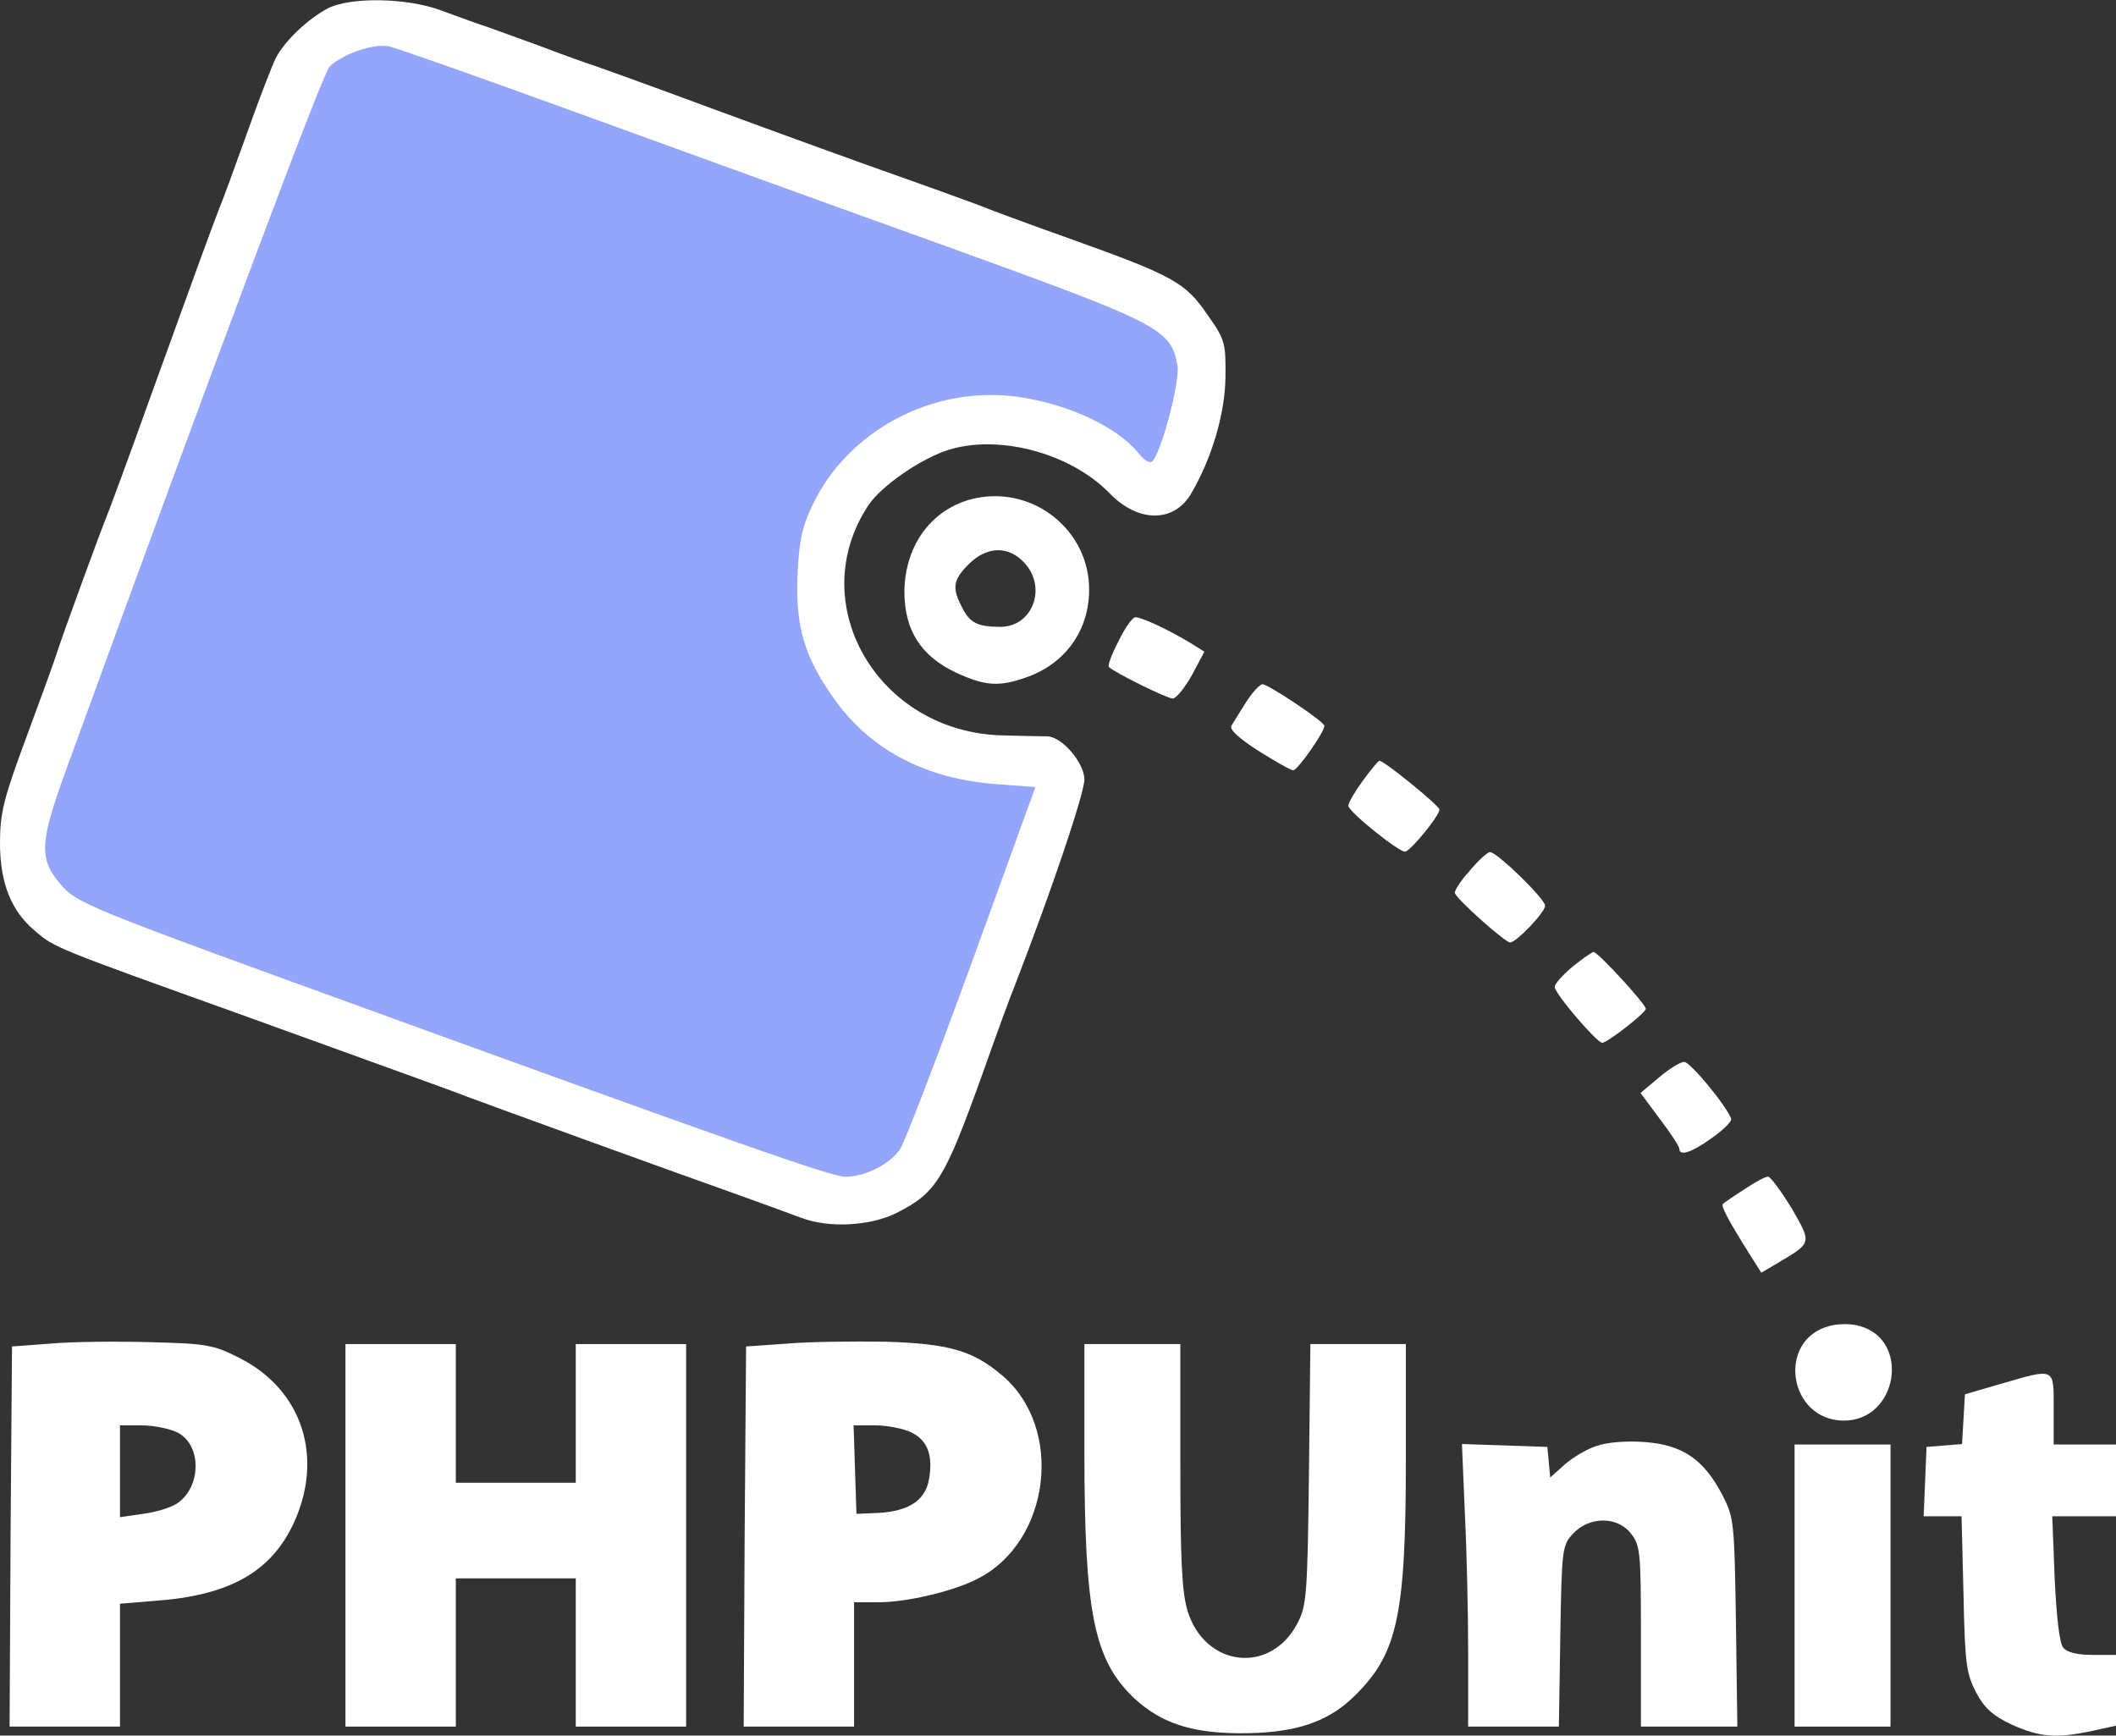 <svg width="89" height="73" viewBox="0 0 89 73" version="1.1" xmlns="http://www.w3.org/2000/svg" xmlns:xlink="http://www.w3.org/1999/xlink">
<rect x="0" y="0" width="89" height="73" fill="#333333" stroke="none"/>
<title>phpunit_logo</title>
<desc>Created using Figma</desc>
<g id="Canvas" transform="translate(-987 -2370)">
<g id="phpunit_logo">
<g id="Path 2">
<use xlink:href="#path0_fill" transform="matrix(1 -1.22465e-16 -1.22465e-16 -1 988.196 2420.45)" fill="#94A6FC"/>
</g>
<g id="Shape">
<use xlink:href="#path1_fill" transform="matrix(1 -1.22465e-16 -1.22465e-16 -1 987 2421.5)" fill="#FFFFFF"/>
</g>
<g id="Shape">
<use xlink:href="#path2_fill" transform="matrix(1 -1.22465e-16 -1.22465e-16 -1 1025.04 2398.76)" fill="#FFFFFF"/>
</g>
<g id="Shape">
<use xlink:href="#path3_fill" transform="matrix(1 -1.22465e-16 -1.22465e-16 -1 1033.63 2399.38)" fill="#FFFFFF"/>
</g>
<g id="Shape">
<use xlink:href="#path4_fill" transform="matrix(1 -1.22465e-16 -1.22465e-16 -1 1038.78 2402.4)" fill="#FFFFFF"/>
</g>
<g id="Shape">
<use xlink:href="#path5_fill" transform="matrix(1 -1.22465e-16 -1.22465e-16 -1 1043.71 2405.82)" fill="#FFFFFF"/>
</g>
<g id="Shape">
<use xlink:href="#path6_fill" transform="matrix(1 -1.22465e-16 -1.22465e-16 -1 1048.19 2409.64)" fill="#FFFFFF"/>
</g>
<g id="Shape">
<use xlink:href="#path7_fill" transform="matrix(1 -1.22465e-16 -1.22465e-16 -1 1052.39 2413.86)" fill="#FFFFFF"/>
</g>
<g id="Shape">
<use xlink:href="#path8_fill" transform="matrix(1 -1.22465e-16 -1.22465e-16 -1 1056 2418.48)" fill="#FFFFFF"/>
</g>
<g id="Shape">
<use xlink:href="#path9_fill" transform="matrix(1 -1.22465e-16 -1.22465e-16 -1 1059.45 2423.53)" fill="#FFFFFF"/>
</g>
<g id="Shape">
<use xlink:href="#path10_fill" transform="matrix(1 -1.22465e-16 -1.22465e-16 -1 1062.51 2429.75)" fill="#FFFFFF"/>
</g>
<g id="Shape">
<use xlink:href="#path11_fill" transform="matrix(1 -1.22465e-16 -1.22465e-16 -1 987.404 2442.62)" fill="#FFFFFF"/>
</g>
<g id="Shape">
<use xlink:href="#path12_fill" transform="matrix(1 -1.22465e-16 -1.22465e-16 -1 1018.28 2442.62)" fill="#FFFFFF"/>
</g>
<g id="Shape">
<use xlink:href="#path13_fill" transform="matrix(1 -1.22465e-16 -1.22465e-16 -1 1001.53 2442.62)" fill="#FFFFFF"/>
</g>
<g id="Shape">
<use xlink:href="#path14_fill" transform="matrix(1 -1.22465e-16 -1.22465e-16 -1 1032.61 2442.9)" fill="#FFFFFF"/>
</g>
<g id="Shape">
<use xlink:href="#path15_fill" transform="matrix(1 -1.22465e-16 -1.22465e-16 -1 1067.91 2443)" fill="#FFFFFF"/>
</g>
<g id="Shape">
<use xlink:href="#path16_fill" transform="matrix(1 -1.22465e-16 -1.22465e-16 -1 1048.49 2442.62)" fill="#FFFFFF"/>
</g>
<g id="Shape">
<use xlink:href="#path17_fill" transform="matrix(1 -1.22465e-16 -1.22465e-16 -1 1062.48 2442.62)" fill="#FFFFFF"/>
</g>
</g>
</g>
<defs>
<path id="path0_fill" fill-rule="evenodd" d="M 0.393 12.549L 34.257 0L 37.579 0.989L 43.557 17.182L 42.941 18.453L 39.131 18.848L 34.257 21.783L 33.378 26.612L 35.41 31.055L 40.64 33.156L 44.519 31.808L 47.261 29.684L 48.674 31.808L 49.86 34.984L 48.168 38.008L 17.815 48.8L 13.952 49.432L 11.853 48.189L 0.393 16.544L 0 14.663L 0.393 12.549Z"/>
<path id="path1_fill" fill-rule="evenodd" d="M 11.604 49.065C 11.968 49.769 12.916 50.674 13.764 51.136C 14.712 51.639 17.134 51.599 18.567 51.056L 18.852 50.952C 19.421 50.743 20.106 50.492 20.484 50.372L 20.976 50.194C 21.478 50.013 22.153 49.77 22.704 49.568C 23.491 49.266 24.339 48.964 24.621 48.864C 24.904 48.783 27.406 47.878 30.171 46.853C 32.956 45.827 36.448 44.56 37.941 44.037C 39.035 43.654 40.108 43.26 40.714 43.038C 40.935 42.956 41.094 42.898 41.17 42.871C 41.453 42.75 43.228 42.087 45.105 41.423C 49.364 39.895 49.868 39.613 50.797 38.246C 51.523 37.22 51.563 37.079 51.543 35.611C 51.523 34.083 50.958 32.192 50.09 30.724C 49.364 29.498 47.85 29.518 46.659 30.765C 44.984 32.474 41.937 33.258 39.818 32.554C 38.647 32.152 37.093 31.066 36.548 30.282C 33.764 26.139 36.912 20.689 42.179 20.569C 43.007 20.549 43.854 20.529 44.056 20.529C 44.682 20.509 45.61 19.402 45.61 18.719C 45.61 18.136 44.258 14.113 42.684 10.051C 42.522 9.669 41.877 7.899 41.251 6.13C 39.717 1.886 39.374 1.323 37.699 0.479C 36.609 -0.064 34.873 -0.165 33.703 0.278L 33.503 0.351C 33.018 0.529 32.097 0.868 31.281 1.162C 28.214 2.248 20.747 4.963 19.778 5.325C 18.942 5.644 17.953 6.002 15.138 7.019C 13.874 7.476 12.242 8.065 10.091 8.844C 2.304 11.637 2.3 11.64 1.493 12.327L 1.473 12.344C 0.464 13.188 -2.04417e-16 14.375 0 16.044C 1.52692e-16 17.291 0.141 17.894 1.13 20.549C 1.756 22.238 2.341 23.847 2.422 24.128C 2.684 24.933 4.178 29.015 4.4 29.558C 4.521 29.84 5.409 32.233 6.357 34.887C 8.234 40.076 8.759 41.524 9.183 42.63C 9.344 43.012 9.889 44.5 10.393 45.908C 10.898 47.335 11.443 48.743 11.604 49.065ZM 39.858 41.121C 35.317 42.75 28.274 45.304 24.238 46.772C 20.202 48.24 16.67 49.487 16.367 49.548C 15.721 49.688 14.409 49.226 13.865 48.703C 13.562 48.381 9.283 36.979 2.684 18.859C 1.635 15.923 1.635 15.3 2.684 14.153C 3.269 13.53 4.299 13.108 12.21 10.232C 31.079 3.374 34.954 2.007 35.56 2.007C 36.387 2.007 37.437 2.53 37.86 3.174C 38.062 3.475 39.414 7.014 40.888 11.057L 43.551 18.397L 41.917 18.517C 38.99 18.739 36.71 19.905 35.196 21.956C 33.864 23.766 33.461 25.073 33.541 27.245C 33.602 28.693 33.723 29.297 34.147 30.202C 35.64 33.399 39.253 35.309 42.825 34.807C 44.944 34.505 47.002 33.54 47.891 32.434C 48.092 32.172 48.334 32.011 48.435 32.072C 48.799 32.293 49.646 35.45 49.525 36.134C 49.243 37.662 48.819 37.883 39.858 41.121Z"/>
<path id="path2_fill" fill-rule="evenodd" d="M 0 3.883C 0.02 5.915 1.251 7.483 3.088 7.825C 5.51 8.267 7.77 6.417 7.77 3.964C 7.77 2.254 6.781 0.867 5.166 0.284C 3.976 -0.139 3.411 -0.098 2.18 0.465C 0.686 1.168 -1.99483e-16 2.254 0 3.883ZM 4.036 2.395C 5.389 2.395 6.014 4.044 5.045 5.09C 4.379 5.814 3.471 5.794 2.704 5.03C 2.038 4.366 1.998 4.024 2.422 3.22C 2.745 2.556 3.088 2.395 4.036 2.395Z"/>
<path id="path3_fill" d="M 0.415 2.413C 0.133 1.87 -0.049 1.388 0.012 1.327C 0.254 1.086 2.454 0 2.696 0C 2.837 0 3.2 0.442 3.503 0.985L 4.028 1.971L 3.382 2.373C 2.433 2.936 1.384 3.419 1.122 3.419C 1.001 3.419 0.678 2.956 0.415 2.413Z"/>
<path id="path4_fill" d="M 0.636 2.876C 0.373 2.453 0.091 2.011 0.01 1.87C -0.071 1.709 0.333 1.347 1.14 0.825C 1.847 0.382 2.513 0 2.614 0C 2.795 0 3.925 1.609 3.925 1.87C 3.925 2.051 1.564 3.62 1.322 3.62C 1.201 3.62 0.898 3.278 0.636 2.876Z"/>
<path id="path5_fill" d="M 0.605 2.976C 0.283 2.534 0 2.051 0 1.931C 0 1.689 2.099 0 2.381 0C 2.603 0 3.834 1.508 3.834 1.77C 3.834 1.931 1.514 3.821 1.312 3.821C 1.251 3.821 0.949 3.439 0.605 2.976Z"/>
<path id="path6_fill" d="M 0.61 2.996C 0.226 2.574 -0.036 2.152 0.004 2.071C 0.125 1.77 2.123 0 2.325 0C 2.587 0 3.798 1.267 3.798 1.548C 3.798 1.83 1.76 3.821 1.477 3.801C 1.376 3.801 0.973 3.439 0.61 2.996Z"/>
<path id="path7_fill" d="M 0.747 3.198C 0.343 2.856 0 2.474 0 2.353C 0 2.071 1.776 0 1.998 0C 2.22 0 3.834 1.267 3.834 1.428C 3.834 1.629 1.816 3.821 1.635 3.821C 1.574 3.821 1.171 3.539 0.747 3.198Z"/>
<path id="path8_fill" d="M 0.767 3.154L 0 2.51L 0.807 1.424C 1.271 0.821 1.635 0.258 1.635 0.157C 1.635 -0.165 2.18 0.016 3.007 0.62C 3.491 0.962 3.855 1.324 3.814 1.424C 3.633 1.947 2.099 3.817 1.837 3.817C 1.675 3.817 1.191 3.516 0.767 3.154Z"/>
<path id="path9_fill" d="M 0.906 3.499C 0.462 3.218 0.058 2.936 0.018 2.896C -0.083 2.815 0.24 2.212 1.148 0.764L 1.632 0L 2.379 0.442C 3.772 1.267 3.751 1.247 2.904 2.715C 2.46 3.439 2.016 4.042 1.915 4.042C 1.794 4.042 1.35 3.801 0.906 3.499Z"/>
<path id="path10_fill" d="M 1.442 3.982C -0.798 3.399 -0.294 0.02 2.027 8.83601e-05C 4.308 -0.02 4.873 3.399 2.693 3.982C 2.37 4.082 1.805 4.082 1.442 3.982Z"/>
<path id="path11_fill" fill-rule="evenodd" d="M 0.101 15.988L 1.715 16.108C 2.603 16.189 4.48 16.209 5.893 16.169C 8.274 16.108 8.557 16.068 9.667 15.505C 12.331 14.158 13.239 11.302 11.927 8.507C 10.959 6.476 9.203 5.51 6.115 5.289L 4.642 5.168L 4.642 2.594L 4.642 0L 2.321 0L 0 0L 0.04 8.004L 0.101 15.988ZM 7.023 9.371C 8.073 10.055 8.093 11.845 7.063 12.368C 6.741 12.529 6.075 12.669 5.55 12.669L 4.642 12.669L 4.642 10.739L 4.642 8.808L 5.61 8.949C 6.135 9.01 6.761 9.21 7.023 9.371Z"/>
<path id="path12_fill" fill-rule="evenodd" d="M 0.101 15.988L 1.816 16.108C 2.765 16.189 4.622 16.209 5.954 16.189C 8.597 16.108 9.627 15.827 10.858 14.781C 13.481 12.589 12.916 7.803 9.869 6.234C 8.839 5.691 6.862 5.229 5.671 5.229L 4.642 5.229L 4.642 2.614L 4.642 0L 2.321 0L 0 0L 0.04 8.004L 0.101 15.988ZM 7.79 10.377C 7.972 11.382 7.75 12.026 7.063 12.368C 6.741 12.529 6.054 12.669 5.55 12.669L 4.622 12.669L 4.682 10.819L 4.743 8.949L 5.711 8.989C 6.942 9.07 7.629 9.512 7.79 10.377Z"/>
<path id="path13_fill" d="M 0 8.044L 0 0L 2.321 0L 4.642 0L 4.642 3.117L 4.642 6.234L 7.164 6.234L 9.687 6.234L 9.687 3.117L 9.687 0L 12.008 0L 14.329 0L 14.329 8.044L 14.329 16.088L 12.008 16.088L 9.687 16.088L 9.687 13.172L 9.687 10.256L 7.164 10.256L 4.642 10.256L 4.642 13.172L 4.642 16.088L 2.321 16.088L 0 16.088L 0 8.044Z"/>
<path id="path14_fill" d="M 0 11.886C 0 5.028 0.404 3.078 2.099 1.469C 3.209 0.443 4.46 0.021 6.458 0.001C 8.759 -0.019 10.192 0.423 11.342 1.549C 13.158 3.319 13.521 4.887 13.521 11.504L 13.521 16.37L 11.503 16.37L 9.505 16.37L 9.445 10.9C 9.384 5.812 9.344 5.35 8.961 4.626C 7.83 2.454 5.066 2.776 4.339 5.149C 4.097 5.953 4.036 7.301 4.036 11.283L 4.036 16.37L 2.018 16.37L 0 16.37L 0 11.886Z"/>
<path id="path15_fill" d="M 3.249 14.798L 1.736 14.355L 1.675 13.309L 1.615 12.264L 0.868 12.203L 0.121 12.143L 0.061 10.695L 0 9.227L 0.807 9.227L 1.594 9.227L 1.675 5.969C 1.736 3.013 1.796 2.611 2.2 1.827C 2.563 1.143 2.906 0.841 3.713 0.459C 4.884 -0.064 5.57 -0.124 7.084 0.198L 8.093 0.419L 8.093 1.907L 8.093 3.395L 7.104 3.395C 6.478 3.395 6.034 3.496 5.873 3.697C 5.711 3.878 5.59 4.984 5.51 6.613L 5.409 9.227L 6.761 9.227L 8.093 9.227L 8.093 10.735L 8.093 12.244L 6.781 12.244L 5.469 12.244L 5.469 13.752C 5.469 15.501 5.55 15.461 3.249 14.798Z"/>
<path id="path16_fill" d="M 5.671 11.805C 5.267 11.684 4.662 11.322 4.319 11.02L 3.713 10.477L 3.653 11.121L 3.592 11.764L 1.796 11.825L 0 11.885L 0.121 9.009C 0.202 7.421 0.262 4.746 0.262 3.077L 0.262 0L 2.159 0L 4.077 0L 4.137 3.801C 4.198 7.521 4.218 7.622 4.682 8.125C 5.368 8.848 6.539 8.848 7.104 8.125C 7.507 7.622 7.528 7.32 7.528 3.801L 7.528 0L 9.566 0L 11.584 0L 11.524 4.384C 11.463 8.587 11.443 8.788 10.959 9.733C 10.171 11.242 9.283 11.845 7.709 11.966C 6.963 12.026 6.115 11.966 5.671 11.805Z"/>
<path id="path17_fill" d="M 0 5.933L 0 0L 2.018 0L 4.036 0L 4.036 5.933L 4.036 11.865L 2.018 11.865L 0 11.865L 0 5.933Z"/>
</defs>
</svg>
